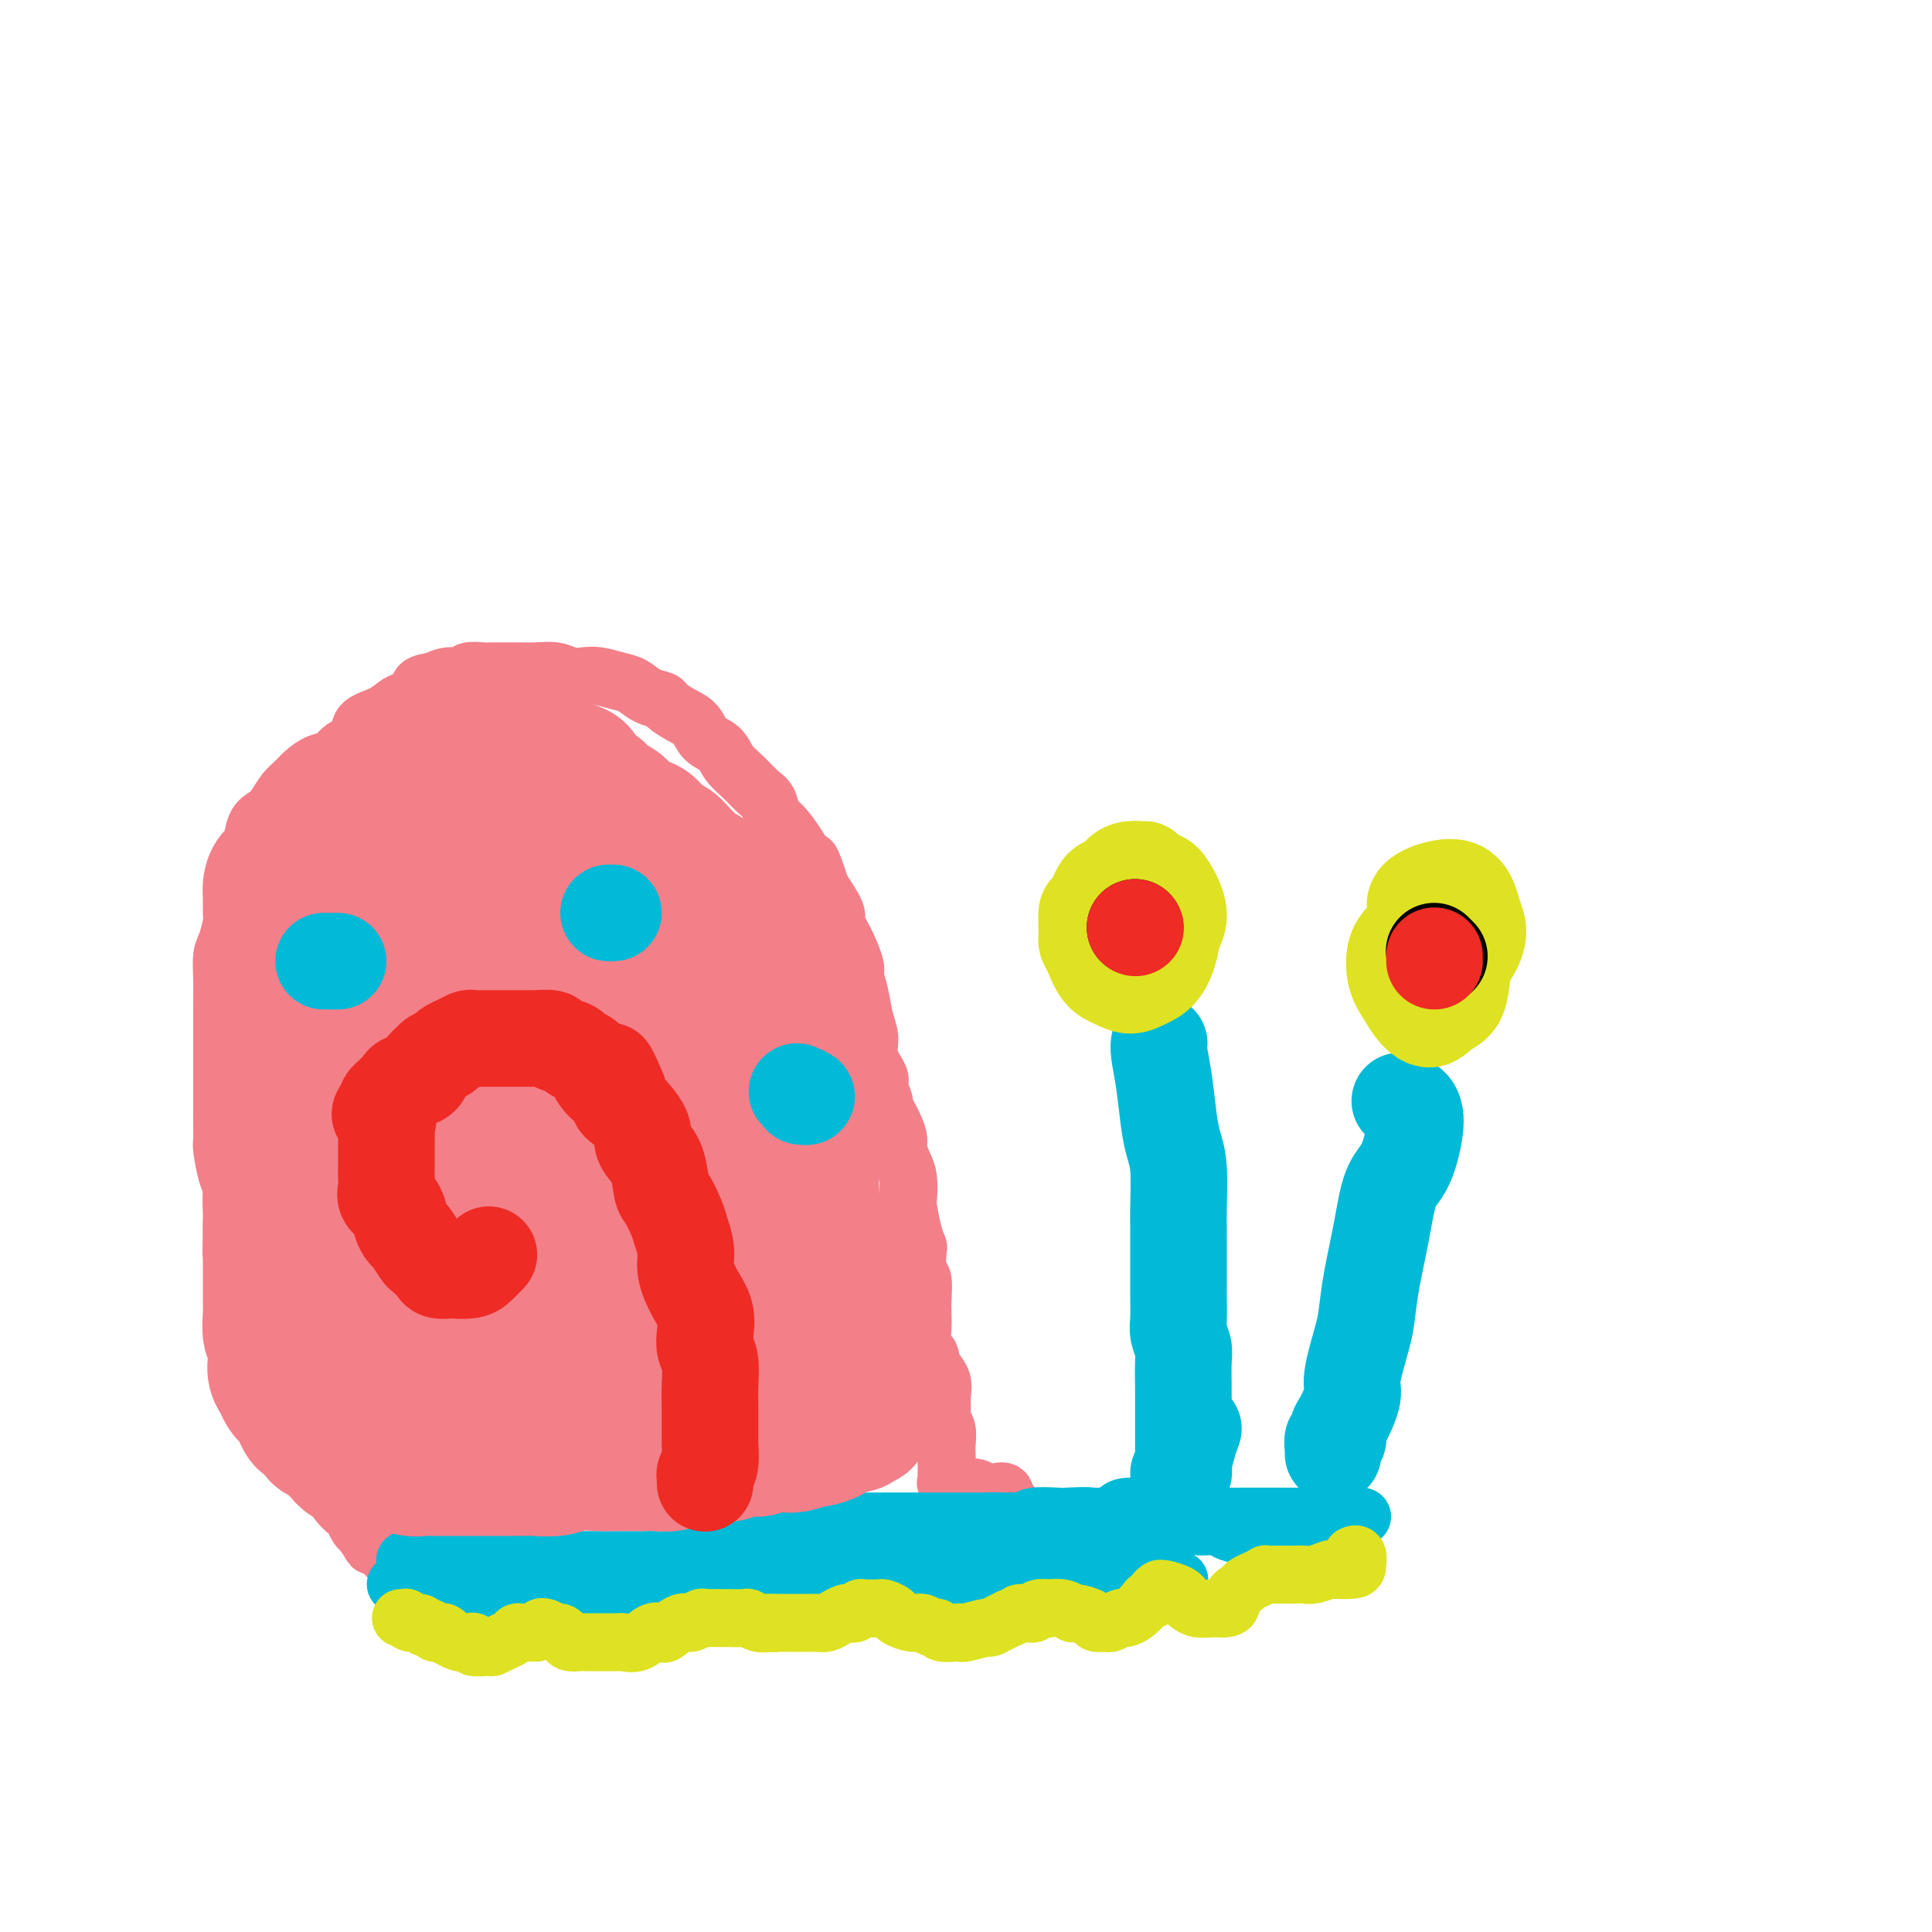 <svg viewBox='0 0 400 400' version='1.1' xmlns='http://www.w3.org/2000/svg' xmlns:xlink='http://www.w3.org/1999/xlink'><g fill='none' stroke='#F37F89' stroke-width='12' stroke-linecap='round' stroke-linejoin='round'><path d='M208,317c0.002,-0.444 0.004,-0.889 0,-1c-0.004,-0.111 -0.015,0.111 0,0c0.015,-0.111 0.057,-0.556 0,-1c-0.057,-0.444 -0.212,-0.888 0,-1c0.212,-0.112 0.790,0.109 1,0c0.210,-0.109 0.052,-0.549 0,-1c-0.052,-0.451 0.002,-0.913 0,-1c-0.002,-0.087 -0.059,0.201 0,0c0.059,-0.201 0.234,-0.890 0,-1c-0.234,-0.110 -0.877,0.359 -1,0c-0.123,-0.359 0.276,-1.546 0,-2c-0.276,-0.454 -1.226,-0.174 -2,0c-0.774,0.174 -1.372,0.244 -2,0c-0.628,-0.244 -1.286,-0.801 -2,-1c-0.714,-0.199 -1.484,-0.039 -2,0c-0.516,0.039 -0.779,-0.044 -1,0c-0.221,0.044 -0.399,0.215 -1,0c-0.601,-0.215 -1.625,-0.816 -2,-1c-0.375,-0.184 -0.100,0.050 0,0c0.100,-0.050 0.027,-0.382 0,-1c-0.027,-0.618 -0.006,-1.520 0,-2c0.006,-0.480 -0.002,-0.537 0,-1c0.002,-0.463 0.015,-1.330 0,-2c-0.015,-0.670 -0.057,-1.141 0,-2c0.057,-0.859 0.213,-2.106 0,-3c-0.213,-0.894 -0.795,-1.436 -1,-2c-0.205,-0.564 -0.034,-1.151 0,-2c0.034,-0.849 -0.068,-1.959 0,-3c0.068,-1.041 0.305,-2.012 0,-3c-0.305,-0.988 -1.153,-1.994 -2,-3'/><path d='M193,283c-0.630,-4.022 -0.705,-2.076 -1,-2c-0.295,0.076 -0.810,-1.717 -1,-3c-0.190,-1.283 -0.055,-2.057 0,-3c0.055,-0.943 0.029,-2.057 0,-3c-0.029,-0.943 -0.059,-1.715 0,-3c0.059,-1.285 0.209,-3.083 0,-4c-0.209,-0.917 -0.778,-0.953 -1,-2c-0.222,-1.047 -0.098,-3.104 0,-4c0.098,-0.896 0.171,-0.631 0,-1c-0.171,-0.369 -0.584,-1.372 -1,-3c-0.416,-1.628 -0.833,-3.882 -1,-5c-0.167,-1.118 -0.083,-1.100 0,-2c0.083,-0.900 0.164,-2.718 0,-4c-0.164,-1.282 -0.574,-2.029 -1,-3c-0.426,-0.971 -0.870,-2.166 -1,-3c-0.130,-0.834 0.052,-1.305 0,-2c-0.052,-0.695 -0.337,-1.612 -1,-3c-0.663,-1.388 -1.702,-3.245 -2,-4c-0.298,-0.755 0.145,-0.407 0,-1c-0.145,-0.593 -0.879,-2.128 -1,-3c-0.121,-0.872 0.371,-1.082 0,-2c-0.371,-0.918 -1.606,-2.543 -2,-4c-0.394,-1.457 0.054,-2.744 0,-4c-0.054,-1.256 -0.608,-2.481 -1,-4c-0.392,-1.519 -0.621,-3.331 -1,-5c-0.379,-1.669 -0.908,-3.193 -1,-4c-0.092,-0.807 0.254,-0.896 0,-2c-0.254,-1.104 -1.109,-3.224 -2,-5c-0.891,-1.776 -1.817,-3.209 -2,-4c-0.183,-0.791 0.376,-0.940 0,-2c-0.376,-1.060 -1.688,-3.030 -3,-5'/><path d='M170,184c-3.199,-9.889 -2.195,-4.612 -2,-3c0.195,1.612 -0.419,-0.439 -1,-2c-0.581,-1.561 -1.127,-2.630 -2,-4c-0.873,-1.370 -2.071,-3.042 -3,-4c-0.929,-0.958 -1.590,-1.204 -2,-2c-0.410,-0.796 -0.570,-2.143 -1,-3c-0.430,-0.857 -1.130,-1.226 -2,-2c-0.870,-0.774 -1.909,-1.954 -3,-3c-1.091,-1.046 -2.234,-1.956 -3,-3c-0.766,-1.044 -1.155,-2.220 -2,-3c-0.845,-0.780 -2.147,-1.165 -3,-2c-0.853,-0.835 -1.257,-2.121 -2,-3c-0.743,-0.879 -1.826,-1.353 -3,-2c-1.174,-0.647 -2.438,-1.469 -3,-2c-0.562,-0.531 -0.422,-0.773 -1,-1c-0.578,-0.227 -1.873,-0.439 -3,-1c-1.127,-0.561 -2.087,-1.470 -3,-2c-0.913,-0.530 -1.780,-0.682 -3,-1c-1.220,-0.318 -2.795,-0.803 -4,-1c-1.205,-0.197 -2.042,-0.105 -3,0c-0.958,0.105 -2.036,0.224 -3,0c-0.964,-0.224 -1.813,-0.792 -3,-1c-1.187,-0.208 -2.711,-0.055 -4,0c-1.289,0.055 -2.342,0.014 -3,0c-0.658,-0.014 -0.920,0.000 -2,0c-1.080,-0.000 -2.978,-0.015 -4,0c-1.022,0.015 -1.169,0.059 -2,0c-0.831,-0.059 -2.346,-0.222 -3,0c-0.654,0.222 -0.445,0.829 -1,1c-0.555,0.171 -1.873,-0.094 -3,0c-1.127,0.094 -2.064,0.547 -3,1'/><path d='M90,141c-4.389,0.650 -2.861,1.275 -3,2c-0.139,0.725 -1.943,1.549 -3,2c-1.057,0.451 -1.365,0.529 -2,1c-0.635,0.471 -1.597,1.334 -3,2c-1.403,0.666 -3.246,1.133 -4,2c-0.754,0.867 -0.418,2.133 -1,3c-0.582,0.867 -2.081,1.335 -3,2c-0.919,0.665 -1.257,1.528 -2,2c-0.743,0.472 -1.890,0.553 -3,1c-1.110,0.447 -2.184,1.261 -3,2c-0.816,0.739 -1.374,1.403 -2,2c-0.626,0.597 -1.320,1.127 -2,2c-0.680,0.873 -1.347,2.088 -2,3c-0.653,0.912 -1.292,1.520 -2,2c-0.708,0.480 -1.486,0.831 -2,2c-0.514,1.169 -0.765,3.155 -1,4c-0.235,0.845 -0.456,0.548 -1,1c-0.544,0.452 -1.413,1.652 -2,3c-0.587,1.348 -0.892,2.843 -1,4c-0.108,1.157 -0.019,1.974 0,3c0.019,1.026 -0.033,2.260 0,3c0.033,0.740 0.153,0.985 0,2c-0.153,1.015 -0.577,2.799 -1,4c-0.423,1.201 -0.845,1.817 -1,3c-0.155,1.183 -0.041,2.931 0,5c0.041,2.069 0.011,4.457 0,6c-0.011,1.543 -0.003,2.239 0,3c0.003,0.761 0.001,1.585 0,3c-0.001,1.415 -0.000,3.419 0,5c0.000,1.581 0.000,2.737 0,4c-0.000,1.263 -0.000,2.631 0,4'/><path d='M46,228c-0.003,5.605 -0.011,4.617 0,5c0.011,0.383 0.040,2.138 0,3c-0.040,0.862 -0.150,0.832 0,2c0.150,1.168 0.561,3.535 1,5c0.439,1.465 0.905,2.029 1,3c0.095,0.971 -0.182,2.350 0,4c0.182,1.650 0.822,3.571 1,5c0.178,1.429 -0.107,2.366 0,3c0.107,0.634 0.605,0.965 1,2c0.395,1.035 0.687,2.775 1,4c0.313,1.225 0.648,1.934 1,3c0.352,1.066 0.720,2.490 1,4c0.280,1.510 0.472,3.106 1,4c0.528,0.894 1.394,1.086 2,2c0.606,0.914 0.954,2.550 1,4c0.046,1.450 -0.209,2.715 0,4c0.209,1.285 0.882,2.588 1,3c0.118,0.412 -0.320,-0.069 0,1c0.320,1.069 1.399,3.689 2,5c0.601,1.311 0.724,1.314 1,2c0.276,0.686 0.704,2.054 1,3c0.296,0.946 0.460,1.470 1,2c0.540,0.530 1.457,1.066 2,2c0.543,0.934 0.713,2.268 1,3c0.287,0.732 0.693,0.864 1,1c0.307,0.136 0.516,0.278 1,1c0.484,0.722 1.243,2.025 2,3c0.757,0.975 1.512,1.622 2,2c0.488,0.378 0.708,0.486 1,1c0.292,0.514 0.655,1.432 1,2c0.345,0.568 0.673,0.784 1,1'/><path d='M75,317c2.348,3.409 1.718,2.930 2,3c0.282,0.070 1.476,0.687 2,1c0.524,0.313 0.378,0.321 1,1c0.622,0.679 2.014,2.029 2,2c-0.014,-0.029 -1.432,-1.437 -2,-2c-0.568,-0.563 -0.284,-0.282 0,0'/></g>
<g fill='none' stroke='#00BAD8' stroke-width='12' stroke-linecap='round' stroke-linejoin='round'><path d='M84,323c-0.099,0.000 -0.197,0.000 0,0c0.197,-0.000 0.690,-0.000 1,0c0.310,0.000 0.438,0.000 1,0c0.562,-0.000 1.558,-0.000 2,0c0.442,0.000 0.330,0.000 1,0c0.670,-0.000 2.121,-0.000 3,0c0.879,0.000 1.184,0.000 2,0c0.816,-0.000 2.143,-0.000 3,0c0.857,0.000 1.245,0.000 2,0c0.755,-0.000 1.878,-0.000 3,0c1.122,0.000 2.243,0.000 3,0c0.757,-0.000 1.151,-0.000 2,0c0.849,0.000 2.152,0.000 3,0c0.848,-0.000 1.242,-0.000 2,0c0.758,0.000 1.882,0.000 3,0c1.118,-0.000 2.231,-0.000 3,0c0.769,0.000 1.193,0.000 2,0c0.807,-0.000 1.998,-0.000 3,0c1.002,0.000 1.815,0.001 3,0c1.185,-0.001 2.743,-0.004 4,0c1.257,0.004 2.214,0.015 3,0c0.786,-0.015 1.401,-0.056 3,0c1.599,0.056 4.180,0.207 6,0c1.820,-0.207 2.877,-0.774 4,-1c1.123,-0.226 2.311,-0.112 3,0c0.689,0.112 0.878,0.223 2,0c1.122,-0.223 3.178,-0.778 4,-1c0.822,-0.222 0.411,-0.111 0,0'/><path d='M155,321c11.646,-0.246 5.260,0.141 3,0c-2.260,-0.141 -0.393,-0.808 1,-1c1.393,-0.192 2.313,0.092 3,0c0.687,-0.092 1.142,-0.561 2,-1c0.858,-0.439 2.120,-0.850 3,-1c0.880,-0.150 1.379,-0.040 2,0c0.621,0.040 1.364,0.011 2,0c0.636,-0.011 1.166,-0.003 2,0c0.834,0.003 1.971,0.001 3,0c1.029,-0.001 1.950,-0.000 3,0c1.050,0.000 2.231,0.001 3,0c0.769,-0.001 1.128,-0.003 2,0c0.872,0.003 2.257,0.011 4,0c1.743,-0.011 3.843,-0.042 5,0c1.157,0.042 1.372,0.156 2,0c0.628,-0.156 1.668,-0.581 3,-1c1.332,-0.419 2.954,-0.830 4,-1c1.046,-0.170 1.515,-0.098 2,0c0.485,0.098 0.986,0.224 2,0c1.014,-0.224 2.543,-0.796 4,-1c1.457,-0.204 2.844,-0.040 4,0c1.156,0.040 2.082,-0.045 3,0c0.918,0.045 1.830,0.218 3,0c1.170,-0.218 2.600,-0.829 4,-1c1.400,-0.171 2.770,0.098 4,0c1.230,-0.098 2.321,-0.562 3,-1c0.679,-0.438 0.945,-0.849 2,-1c1.055,-0.151 2.899,-0.041 4,0c1.101,0.041 1.457,0.012 2,0c0.543,-0.012 1.271,-0.006 2,0'/><path d='M241,312c13.788,-1.360 5.259,-0.259 3,0c-2.259,0.259 1.751,-0.323 4,0c2.249,0.323 2.738,1.551 3,2c0.262,0.449 0.296,0.120 1,0c0.704,-0.120 2.076,-0.032 3,0c0.924,0.032 1.399,0.009 2,0c0.601,-0.009 1.329,-0.002 2,0c0.671,0.002 1.283,0.001 2,0c0.717,-0.001 1.537,-0.000 2,0c0.463,0.000 0.570,0.000 1,0c0.430,-0.000 1.182,-0.000 2,0c0.818,0.000 1.700,0.000 3,0c1.300,-0.000 3.016,-0.000 4,0c0.984,0.000 1.235,0.000 2,0c0.765,-0.000 2.045,-0.000 3,0c0.955,0.000 1.586,0.000 2,0c0.414,-0.000 0.610,-0.001 1,0c0.390,0.001 0.974,0.003 1,0c0.026,-0.003 -0.506,-0.011 -1,0c-0.494,0.011 -0.949,0.039 -1,0c-0.051,-0.039 0.301,-0.146 0,0c-0.301,0.146 -1.256,0.546 -2,1c-0.744,0.454 -1.277,0.963 -2,1c-0.723,0.037 -1.636,-0.396 -3,0c-1.364,0.396 -3.178,1.623 -4,2c-0.822,0.377 -0.653,-0.095 -1,0c-0.347,0.095 -1.209,0.756 -2,1c-0.791,0.244 -1.512,0.070 -2,0c-0.488,-0.070 -0.744,-0.035 -1,0'/><path d='M263,319c-2.927,0.760 -1.243,0.161 -1,0c0.243,-0.161 -0.955,0.115 -2,0c-1.045,-0.115 -1.938,-0.623 -3,-1c-1.062,-0.377 -2.295,-0.623 -3,-1c-0.705,-0.377 -0.884,-0.886 -2,-1c-1.116,-0.114 -3.170,0.166 -4,0c-0.830,-0.166 -0.435,-0.776 -1,-1c-0.565,-0.224 -2.091,-0.060 -3,0c-0.909,0.060 -1.202,0.016 -2,0c-0.798,-0.016 -2.103,-0.005 -3,0c-0.897,0.005 -1.387,0.002 -2,0c-0.613,-0.002 -1.350,-0.004 -2,0c-0.650,0.004 -1.211,0.015 -2,0c-0.789,-0.015 -1.804,-0.056 -3,0c-1.196,0.056 -2.573,0.210 -3,0c-0.427,-0.210 0.095,-0.785 -1,-1c-1.095,-0.215 -3.807,-0.072 -5,0c-1.193,0.072 -0.867,0.072 -2,0c-1.133,-0.072 -3.725,-0.215 -5,0c-1.275,0.215 -1.234,0.790 -2,1c-0.766,0.210 -2.340,0.056 -4,0c-1.660,-0.056 -3.408,-0.015 -4,0c-0.592,0.015 -0.029,0.004 -1,0c-0.971,-0.004 -3.474,-0.001 -5,0c-1.526,0.001 -2.073,0.000 -3,0c-0.927,-0.000 -2.234,-0.000 -3,0c-0.766,0.000 -0.993,0.000 -2,0c-1.007,-0.000 -2.796,-0.000 -4,0c-1.204,0.000 -1.824,0.000 -3,0c-1.176,-0.000 -2.907,-0.000 -4,0c-1.093,0.000 -1.546,0.000 -2,0'/><path d='M177,315c-11.124,-0.005 -5.435,-0.016 -4,0c1.435,0.016 -1.383,0.060 -3,0c-1.617,-0.060 -2.031,-0.224 -3,0c-0.969,0.224 -2.491,0.834 -4,1c-1.509,0.166 -3.003,-0.114 -4,0c-0.997,0.114 -1.496,0.622 -2,1c-0.504,0.378 -1.011,0.626 -2,1c-0.989,0.374 -2.458,0.875 -3,1c-0.542,0.125 -0.157,-0.125 -1,0c-0.843,0.125 -2.915,0.625 -4,1c-1.085,0.375 -1.185,0.625 -2,1c-0.815,0.375 -2.346,0.875 -3,1c-0.654,0.125 -0.430,-0.124 -1,0c-0.570,0.124 -1.933,0.621 -3,1c-1.067,0.379 -1.837,0.642 -3,1c-1.163,0.358 -2.719,0.813 -4,1c-1.281,0.187 -2.286,0.105 -3,0c-0.714,-0.105 -1.137,-0.234 -2,0c-0.863,0.234 -2.167,0.832 -3,1c-0.833,0.168 -1.196,-0.095 -2,0c-0.804,0.095 -2.049,0.547 -3,1c-0.951,0.453 -1.610,0.905 -2,1c-0.390,0.095 -0.513,-0.168 -1,0c-0.487,0.168 -1.337,0.767 -2,1c-0.663,0.233 -1.138,0.101 -2,0c-0.862,-0.101 -2.110,-0.171 -3,0c-0.890,0.171 -1.421,0.582 -2,1c-0.579,0.418 -1.207,0.844 -2,1c-0.793,0.156 -1.752,0.042 -2,0c-0.248,-0.042 0.215,-0.012 0,0c-0.215,0.012 -1.107,0.006 -2,0'/><path d='M100,331c-9.544,2.324 -3.904,0.633 -2,0c1.904,-0.633 0.074,-0.208 -1,0c-1.074,0.208 -1.391,0.200 -2,0c-0.609,-0.200 -1.510,-0.593 -2,-1c-0.490,-0.407 -0.568,-0.827 -1,-1c-0.432,-0.173 -1.216,-0.099 -2,0c-0.784,0.099 -1.567,0.223 -2,0c-0.433,-0.223 -0.517,-0.792 -1,-1c-0.483,-0.208 -1.366,-0.056 -2,0c-0.634,0.056 -1.017,0.014 -1,0c0.017,-0.014 0.436,0.000 0,0c-0.436,-0.000 -1.728,-0.014 -2,0c-0.272,0.014 0.476,0.057 1,0c0.524,-0.057 0.823,-0.212 1,0c0.177,0.212 0.231,0.792 1,1c0.769,0.208 2.254,0.046 3,0c0.746,-0.046 0.751,0.026 2,0c1.249,-0.026 3.740,-0.151 5,0c1.260,0.151 1.290,0.577 3,1c1.710,0.423 5.100,0.842 7,1c1.900,0.158 2.310,0.056 3,0c0.690,-0.056 1.659,-0.067 3,0c1.341,0.067 3.053,0.210 5,0c1.947,-0.210 4.128,-0.774 6,-1c1.872,-0.226 3.436,-0.113 5,0'/><path d='M127,330c6.634,0.293 1.720,0.026 1,0c-0.720,-0.026 2.756,0.189 5,0c2.244,-0.189 3.257,-0.783 4,-1c0.743,-0.217 1.217,-0.058 2,0c0.783,0.058 1.876,0.016 3,0c1.124,-0.016 2.278,-0.004 3,0c0.722,0.004 1.011,0.001 2,0c0.989,-0.001 2.678,-0.000 4,0c1.322,0.000 2.278,0.000 3,0c0.722,-0.000 1.209,-0.000 2,0c0.791,0.000 1.886,-0.000 3,0c1.114,0.000 2.245,0.000 3,0c0.755,-0.000 1.132,-0.000 2,0c0.868,0.000 2.226,0.001 3,0c0.774,-0.001 0.963,-0.004 2,0c1.037,0.004 2.922,0.015 4,0c1.078,-0.015 1.347,-0.057 2,0c0.653,0.057 1.689,0.212 3,0c1.311,-0.212 2.899,-0.792 4,-1c1.101,-0.208 1.717,-0.046 3,0c1.283,0.046 3.232,-0.026 4,0c0.768,0.026 0.353,0.151 2,0c1.647,-0.151 5.354,-0.576 7,-1c1.646,-0.424 1.231,-0.846 2,-1c0.769,-0.154 2.721,-0.041 4,0c1.279,0.041 1.885,0.011 3,0c1.115,-0.011 2.738,-0.003 4,0c1.262,0.003 2.163,0.001 3,0c0.837,-0.001 1.610,-0.000 3,0c1.390,0.000 3.397,0.000 5,0c1.603,-0.000 2.801,-0.000 4,0'/><path d='M226,326c15.424,-0.619 4.485,-0.166 1,0c-3.485,0.166 0.483,0.043 3,0c2.517,-0.043 3.582,-0.008 4,0c0.418,0.008 0.189,-0.012 1,0c0.811,0.012 2.661,0.055 4,0c1.339,-0.055 2.168,-0.207 3,0c0.832,0.207 1.666,0.773 2,1c0.334,0.227 0.167,0.113 0,0'/></g>
<g fill='none' stroke='#DEE222' stroke-width='12' stroke-linecap='round' stroke-linejoin='round'><path d='M83,335c0.438,0.033 0.877,0.065 1,0c0.123,-0.065 -0.069,-0.229 0,0c0.069,0.229 0.400,0.850 1,1c0.600,0.150 1.470,-0.170 2,0c0.530,0.170 0.719,0.829 1,1c0.281,0.171 0.654,-0.146 1,0c0.346,0.146 0.666,0.756 1,1c0.334,0.244 0.684,0.122 1,0c0.316,-0.122 0.599,-0.243 1,0c0.401,0.243 0.921,0.849 1,1c0.079,0.151 -0.283,-0.152 0,0c0.283,0.152 1.211,0.758 2,1c0.789,0.242 1.439,0.118 2,0c0.561,-0.118 1.032,-0.231 1,0c-0.032,0.231 -0.566,0.805 0,1c0.566,0.195 2.232,0.010 3,0c0.768,-0.010 0.639,0.155 1,0c0.361,-0.155 1.214,-0.630 2,-1c0.786,-0.370 1.506,-0.635 2,-1c0.494,-0.365 0.761,-0.830 1,-1c0.239,-0.170 0.449,-0.046 1,0c0.551,0.046 1.443,0.013 2,0c0.557,-0.013 0.778,-0.007 1,0'/><path d='M111,338c1.742,-0.673 1.097,-0.857 1,-1c-0.097,-0.143 0.354,-0.245 1,0c0.646,0.245 1.487,0.836 2,1c0.513,0.164 0.700,-0.100 1,0c0.300,0.100 0.714,0.563 1,1c0.286,0.437 0.443,0.849 1,1c0.557,0.151 1.514,0.040 2,0c0.486,-0.040 0.502,-0.011 1,0c0.498,0.011 1.480,0.002 2,0c0.520,-0.002 0.579,0.001 1,0c0.421,-0.001 1.204,-0.008 2,0c0.796,0.008 1.604,0.030 2,0c0.396,-0.030 0.380,-0.111 1,0c0.620,0.111 1.875,0.414 3,0c1.125,-0.414 2.121,-1.546 3,-2c0.879,-0.454 1.640,-0.231 2,0c0.360,0.231 0.320,0.468 1,0c0.680,-0.468 2.079,-1.642 3,-2c0.921,-0.358 1.362,0.100 2,0c0.638,-0.100 1.472,-0.759 2,-1c0.528,-0.241 0.752,-0.065 1,0c0.248,0.065 0.522,0.018 1,0c0.478,-0.018 1.160,-0.006 2,0c0.840,0.006 1.839,0.005 2,0c0.161,-0.005 -0.515,-0.015 0,0c0.515,0.015 2.220,0.056 3,0c0.780,-0.056 0.633,-0.207 1,0c0.367,0.207 1.248,0.774 2,1c0.752,0.226 1.376,0.113 2,0'/><path d='M159,336c2.301,0.155 1.053,0.042 1,0c-0.053,-0.042 1.088,-0.011 2,0c0.912,0.011 1.595,0.004 2,0c0.405,-0.004 0.531,-0.004 1,0c0.469,0.004 1.281,0.011 2,0c0.719,-0.011 1.344,-0.042 2,0c0.656,0.042 1.341,0.156 2,0c0.659,-0.156 1.290,-0.581 2,-1c0.710,-0.419 1.499,-0.830 2,-1c0.501,-0.170 0.715,-0.098 1,0c0.285,0.098 0.640,0.223 1,0c0.360,-0.223 0.725,-0.793 1,-1c0.275,-0.207 0.459,-0.053 1,0c0.541,0.053 1.438,0.003 2,0c0.562,-0.003 0.787,0.042 1,0c0.213,-0.042 0.413,-0.170 1,0c0.587,0.170 1.561,0.638 2,1c0.439,0.362 0.342,0.618 1,1c0.658,0.382 2.072,0.891 3,1c0.928,0.109 1.369,-0.181 2,0c0.631,0.181 1.451,0.833 2,1c0.549,0.167 0.826,-0.150 1,0c0.174,0.150 0.243,0.768 1,1c0.757,0.232 2.201,0.077 3,0c0.799,-0.077 0.952,-0.076 1,0c0.048,0.076 -0.009,0.228 1,0c1.009,-0.228 3.085,-0.834 4,-1c0.915,-0.166 0.669,0.109 1,0c0.331,-0.109 1.237,-0.603 2,-1c0.763,-0.397 1.381,-0.699 2,-1'/><path d='M209,335c2.048,-0.686 1.667,-0.902 2,-1c0.333,-0.098 1.379,-0.079 2,0c0.621,0.079 0.817,0.216 1,0c0.183,-0.216 0.354,-0.786 1,-1c0.646,-0.214 1.768,-0.072 2,0c0.232,0.072 -0.424,0.075 0,0c0.424,-0.075 1.930,-0.226 3,0c1.070,0.226 1.705,0.831 2,1c0.295,0.169 0.249,-0.097 1,0c0.751,0.097 2.299,0.558 3,1c0.701,0.442 0.554,0.865 1,1c0.446,0.135 1.484,-0.018 2,0c0.516,0.018 0.509,0.209 1,0c0.491,-0.209 1.479,-0.816 2,-1c0.521,-0.184 0.574,0.057 1,0c0.426,-0.057 1.223,-0.410 2,-1c0.777,-0.590 1.532,-1.416 2,-2c0.468,-0.584 0.647,-0.927 1,-1c0.353,-0.073 0.880,0.123 1,0c0.120,-0.123 -0.168,-0.566 0,-1c0.168,-0.434 0.790,-0.859 1,-1c0.210,-0.141 0.006,0.004 0,0c-0.006,-0.004 0.186,-0.155 1,0c0.814,0.155 2.252,0.616 3,1c0.748,0.384 0.807,0.691 1,1c0.193,0.309 0.521,0.619 1,1c0.479,0.381 1.108,0.834 2,1c0.892,0.166 2.048,0.045 3,0c0.952,-0.045 1.701,-0.013 2,0c0.299,0.013 0.150,0.006 0,0'/><path d='M253,333c2.507,0.119 1.776,-1.082 2,-2c0.224,-0.918 1.403,-1.552 2,-2c0.597,-0.448 0.611,-0.708 1,-1c0.389,-0.292 1.154,-0.614 2,-1c0.846,-0.386 1.774,-0.835 2,-1c0.226,-0.165 -0.248,-0.044 0,0c0.248,0.044 1.220,0.013 2,0c0.780,-0.013 1.369,-0.007 2,0c0.631,0.007 1.304,0.016 2,0c0.696,-0.016 1.416,-0.056 2,0c0.584,0.056 1.032,0.209 2,0c0.968,-0.209 2.457,-0.782 3,-1c0.543,-0.218 0.142,-0.083 1,0c0.858,0.083 2.976,0.113 4,0c1.024,-0.113 0.955,-0.371 1,-1c0.045,-0.629 0.204,-1.631 0,-2c-0.204,-0.369 -0.773,-0.105 -1,0c-0.227,0.105 -0.114,0.053 0,0'/></g>
<g fill='none' stroke='#F37F89' stroke-width='28' stroke-linecap='round' stroke-linejoin='round'><path d='M80,174c-0.216,-0.015 -0.432,-0.031 -1,0c-0.568,0.031 -1.488,0.108 -2,0c-0.512,-0.108 -0.616,-0.400 -1,0c-0.384,0.400 -1.047,1.493 -2,2c-0.953,0.507 -2.195,0.428 -3,1c-0.805,0.572 -1.173,1.794 -2,3c-0.827,1.206 -2.115,2.394 -3,3c-0.885,0.606 -1.368,0.628 -2,1c-0.632,0.372 -1.412,1.095 -2,2c-0.588,0.905 -0.984,1.993 -1,3c-0.016,1.007 0.350,1.932 0,3c-0.350,1.068 -1.414,2.279 -2,3c-0.586,0.721 -0.692,0.951 -1,2c-0.308,1.049 -0.818,2.915 -1,4c-0.182,1.085 -0.035,1.387 0,2c0.035,0.613 -0.043,1.536 0,3c0.043,1.464 0.208,3.468 0,5c-0.208,1.532 -0.788,2.592 -1,4c-0.212,1.408 -0.057,3.166 0,4c0.057,0.834 0.015,0.745 0,2c-0.015,1.255 -0.004,3.852 0,5c0.004,1.148 0.001,0.845 0,2c-0.001,1.155 -0.000,3.768 0,5c0.000,1.232 0.000,1.084 0,2c-0.000,0.916 -0.000,2.896 0,4c0.000,1.104 0.000,1.332 0,2c-0.000,0.668 -0.000,1.777 0,3c0.000,1.223 0.000,2.560 0,4c-0.000,1.440 -0.000,2.983 0,4c0.000,1.017 0.000,1.509 0,2'/><path d='M56,254c-0.155,8.797 -0.041,4.289 0,3c0.041,-1.289 0.011,0.639 0,2c-0.011,1.361 -0.003,2.154 0,3c0.003,0.846 -0.000,1.744 0,3c0.000,1.256 0.004,2.871 0,4c-0.004,1.129 -0.015,1.772 0,2c0.015,0.228 0.057,0.040 0,1c-0.057,0.960 -0.211,3.068 0,4c0.211,0.932 0.788,0.686 1,1c0.212,0.314 0.060,1.186 0,2c-0.060,0.814 -0.027,1.570 0,2c0.027,0.430 0.049,0.535 0,1c-0.049,0.465 -0.168,1.289 0,2c0.168,0.711 0.623,1.309 1,2c0.377,0.691 0.674,1.475 1,2c0.326,0.525 0.679,0.790 1,1c0.321,0.210 0.610,0.366 1,1c0.390,0.634 0.883,1.746 1,2c0.117,0.254 -0.141,-0.348 0,0c0.141,0.348 0.682,1.648 1,2c0.318,0.352 0.414,-0.242 1,0c0.586,0.242 1.663,1.322 2,2c0.337,0.678 -0.065,0.955 0,1c0.065,0.045 0.596,-0.142 1,0c0.404,0.142 0.682,0.611 1,1c0.318,0.389 0.676,0.696 1,1c0.324,0.304 0.614,0.603 1,1c0.386,0.397 0.866,0.890 1,1c0.134,0.110 -0.079,-0.163 0,0c0.079,0.163 0.451,0.761 1,1c0.549,0.239 1.274,0.120 2,0'/><path d='M74,302c2.764,2.697 1.675,1.441 2,1c0.325,-0.441 2.065,-0.066 3,0c0.935,0.066 1.066,-0.179 2,0c0.934,0.179 2.672,0.780 4,1c1.328,0.220 2.247,0.059 3,0c0.753,-0.059 1.340,-0.016 2,0c0.660,0.016 1.392,0.004 2,0c0.608,-0.004 1.091,-0.001 2,0c0.909,0.001 2.243,0.000 3,0c0.757,-0.000 0.935,-0.000 2,0c1.065,0.000 3.015,0.001 4,0c0.985,-0.001 1.003,-0.004 2,0c0.997,0.004 2.973,0.015 4,0c1.027,-0.015 1.105,-0.057 2,0c0.895,0.057 2.606,0.211 4,0c1.394,-0.211 2.470,-0.789 4,-1c1.530,-0.211 3.515,-0.056 5,0c1.485,0.056 2.470,0.011 4,0c1.530,-0.011 3.603,0.011 5,0c1.397,-0.011 2.116,-0.054 3,0c0.884,0.054 1.931,0.207 3,0c1.069,-0.207 2.158,-0.772 3,-1c0.842,-0.228 1.436,-0.118 2,0c0.564,0.118 1.100,0.243 2,0c0.900,-0.243 2.166,-0.853 3,-1c0.834,-0.147 1.237,0.171 2,0c0.763,-0.171 1.885,-0.829 3,-1c1.115,-0.171 2.223,0.146 3,0c0.777,-0.146 1.222,-0.756 2,-1c0.778,-0.244 1.889,-0.122 3,0'/><path d='M162,299c7.691,-0.791 3.417,-0.267 2,0c-1.417,0.267 0.023,0.279 1,0c0.977,-0.279 1.493,-0.849 2,-1c0.507,-0.151 1.007,0.118 2,0c0.993,-0.118 2.480,-0.624 3,-1c0.520,-0.376 0.072,-0.623 1,-1c0.928,-0.377 3.233,-0.884 4,-1c0.767,-0.116 -0.005,0.159 0,0c0.005,-0.159 0.787,-0.753 1,-1c0.213,-0.247 -0.142,-0.148 0,0c0.142,0.148 0.781,0.345 1,0c0.219,-0.345 0.017,-1.234 0,-2c-0.017,-0.766 0.151,-1.411 0,-2c-0.151,-0.589 -0.623,-1.123 -1,-2c-0.377,-0.877 -0.660,-2.097 -1,-3c-0.340,-0.903 -0.736,-1.490 -1,-2c-0.264,-0.510 -0.397,-0.944 -1,-2c-0.603,-1.056 -1.677,-2.732 -2,-4c-0.323,-1.268 0.103,-2.126 0,-3c-0.103,-0.874 -0.736,-1.763 -1,-3c-0.264,-1.237 -0.161,-2.821 0,-4c0.161,-1.179 0.379,-1.952 0,-3c-0.379,-1.048 -1.354,-2.371 -2,-4c-0.646,-1.629 -0.962,-3.565 -1,-5c-0.038,-1.435 0.201,-2.369 0,-3c-0.201,-0.631 -0.841,-0.959 -1,-2c-0.159,-1.041 0.164,-2.794 0,-4c-0.164,-1.206 -0.813,-1.863 -1,-3c-0.187,-1.137 0.090,-2.753 0,-4c-0.090,-1.247 -0.545,-2.123 -1,-3'/><path d='M166,236c-2.179,-9.114 -1.126,-3.900 -1,-3c0.126,0.900 -0.673,-2.515 -1,-4c-0.327,-1.485 -0.181,-1.040 0,-1c0.181,0.040 0.398,-0.326 0,-1c-0.398,-0.674 -1.412,-1.656 -2,-3c-0.588,-1.344 -0.749,-3.048 -1,-4c-0.251,-0.952 -0.592,-1.151 -1,-2c-0.408,-0.849 -0.883,-2.349 -1,-3c-0.117,-0.651 0.123,-0.454 0,-1c-0.123,-0.546 -0.611,-1.836 -1,-3c-0.389,-1.164 -0.681,-2.203 -1,-3c-0.319,-0.797 -0.667,-1.352 -1,-2c-0.333,-0.648 -0.652,-1.388 -1,-2c-0.348,-0.612 -0.726,-1.094 -1,-2c-0.274,-0.906 -0.445,-2.235 -1,-3c-0.555,-0.765 -1.496,-0.967 -2,-2c-0.504,-1.033 -0.573,-2.896 -1,-4c-0.427,-1.104 -1.214,-1.447 -2,-2c-0.786,-0.553 -1.572,-1.316 -2,-2c-0.428,-0.684 -0.499,-1.288 -1,-2c-0.501,-0.712 -1.432,-1.532 -2,-2c-0.568,-0.468 -0.772,-0.586 -1,-1c-0.228,-0.414 -0.479,-1.125 -1,-2c-0.521,-0.875 -1.312,-1.915 -2,-2c-0.688,-0.085 -1.271,0.783 -2,0c-0.729,-0.783 -1.602,-3.217 -2,-4c-0.398,-0.783 -0.319,0.086 -1,0c-0.681,-0.086 -2.121,-1.126 -3,-2c-0.879,-0.874 -1.198,-1.581 -2,-2c-0.802,-0.419 -2.086,-0.548 -3,-1c-0.914,-0.452 -1.457,-1.226 -2,-2'/><path d='M124,169c-4.107,-3.908 -1.375,-1.677 -1,-1c0.375,0.677 -1.608,-0.200 -3,-1c-1.392,-0.800 -2.193,-1.524 -3,-2c-0.807,-0.476 -1.621,-0.705 -2,-1c-0.379,-0.295 -0.323,-0.657 -1,-1c-0.677,-0.343 -2.087,-0.666 -3,-1c-0.913,-0.334 -1.329,-0.678 -2,-1c-0.671,-0.322 -1.596,-0.622 -2,-1c-0.404,-0.378 -0.286,-0.833 -1,-1c-0.714,-0.167 -2.260,-0.045 -3,0c-0.740,0.045 -0.673,0.012 -1,0c-0.327,-0.012 -1.047,-0.003 -2,0c-0.953,0.003 -2.139,0.001 -3,0c-0.861,-0.001 -1.398,0.000 -2,0c-0.602,-0.000 -1.268,-0.001 -2,0c-0.732,0.001 -1.530,0.004 -2,0c-0.470,-0.004 -0.612,-0.015 -1,0c-0.388,0.015 -1.022,0.056 -2,0c-0.978,-0.056 -2.299,-0.207 -3,0c-0.701,0.207 -0.781,0.773 -1,1c-0.219,0.227 -0.578,0.114 -1,0c-0.422,-0.114 -0.907,-0.230 -1,0c-0.093,0.230 0.207,0.805 0,1c-0.207,0.195 -0.919,0.011 -1,0c-0.081,-0.011 0.470,0.152 1,0c0.530,-0.152 1.039,-0.618 2,-1c0.961,-0.382 2.374,-0.680 4,-1c1.626,-0.320 3.465,-0.663 5,-1c1.535,-0.337 2.768,-0.669 4,-1'/><path d='M97,157c3.774,-0.467 5.710,-0.136 7,0c1.290,0.136 1.932,0.077 3,0c1.068,-0.077 2.560,-0.173 4,0c1.440,0.173 2.829,0.614 4,1c1.171,0.386 2.124,0.719 3,1c0.876,0.281 1.675,0.512 2,1c0.325,0.488 0.175,1.232 1,2c0.825,0.768 2.623,1.559 3,2c0.377,0.441 -0.668,0.532 0,1c0.668,0.468 3.050,1.313 4,2c0.950,0.687 0.467,1.215 1,2c0.533,0.785 2.083,1.825 3,2c0.917,0.175 1.200,-0.515 2,0c0.800,0.515 2.115,2.236 3,3c0.885,0.764 1.338,0.570 2,1c0.662,0.430 1.532,1.484 2,2c0.468,0.516 0.534,0.494 1,1c0.466,0.506 1.332,1.540 2,2c0.668,0.460 1.138,0.344 2,1c0.862,0.656 2.118,2.082 3,3c0.882,0.918 1.392,1.329 2,2c0.608,0.671 1.316,1.602 2,2c0.684,0.398 1.344,0.261 2,1c0.656,0.739 1.308,2.352 2,3c0.692,0.648 1.425,0.331 2,1c0.575,0.669 0.991,2.323 1,3c0.009,0.677 -0.390,0.378 0,1c0.390,0.622 1.568,2.167 2,3c0.432,0.833 0.116,0.955 0,2c-0.116,1.045 -0.033,3.013 0,4c0.033,0.987 0.017,0.994 0,1'/><path d='M162,207c0.777,3.146 0.220,3.509 0,4c-0.220,0.491 -0.104,1.108 0,2c0.104,0.892 0.195,2.060 0,3c-0.195,0.940 -0.678,1.652 -1,3c-0.322,1.348 -0.483,3.332 -1,5c-0.517,1.668 -1.389,3.018 -2,4c-0.611,0.982 -0.962,1.594 -2,3c-1.038,1.406 -2.763,3.606 -4,5c-1.237,1.394 -1.985,1.982 -3,3c-1.015,1.018 -2.297,2.465 -4,4c-1.703,1.535 -3.826,3.158 -6,5c-2.174,1.842 -4.398,3.904 -6,5c-1.602,1.096 -2.581,1.225 -4,2c-1.419,0.775 -3.276,2.197 -4,3c-0.724,0.803 -0.313,0.989 -2,2c-1.687,1.011 -5.472,2.849 -7,4c-1.528,1.151 -0.799,1.617 -1,2c-0.201,0.383 -1.333,0.684 -2,1c-0.667,0.316 -0.868,0.647 -1,1c-0.132,0.353 -0.196,0.728 0,1c0.196,0.272 0.653,0.440 1,1c0.347,0.560 0.585,1.513 2,2c1.415,0.487 4.007,0.508 6,1c1.993,0.492 3.387,1.455 6,2c2.613,0.545 6.444,0.672 9,1c2.556,0.328 3.837,0.859 6,1c2.163,0.141 5.209,-0.106 7,0c1.791,0.106 2.328,0.567 3,1c0.672,0.433 1.478,0.838 2,1c0.522,0.162 0.761,0.081 1,0'/><path d='M155,279c6.021,1.528 1.073,1.848 -1,2c-2.073,0.152 -1.272,0.136 -2,1c-0.728,0.864 -2.987,2.610 -5,4c-2.013,1.390 -3.780,2.426 -5,3c-1.220,0.574 -1.892,0.687 -3,1c-1.108,0.313 -2.653,0.828 -3,1c-0.347,0.172 0.503,0.003 1,0c0.497,-0.003 0.641,0.160 2,-1c1.359,-1.160 3.934,-3.645 6,-5c2.066,-1.355 3.622,-1.582 5,-2c1.378,-0.418 2.578,-1.026 4,-2c1.422,-0.974 3.065,-2.313 4,-3c0.935,-0.687 1.160,-0.724 1,-1c-0.160,-0.276 -0.705,-0.793 -2,-1c-1.295,-0.207 -3.340,-0.104 -5,0c-1.660,0.104 -2.935,0.209 -6,1c-3.065,0.791 -7.920,2.267 -11,3c-3.080,0.733 -4.386,0.724 -7,1c-2.614,0.276 -6.536,0.839 -9,1c-2.464,0.161 -3.471,-0.078 -4,0c-0.529,0.078 -0.579,0.475 0,0c0.579,-0.475 1.788,-1.821 3,-3c1.212,-1.179 2.427,-2.190 5,-4c2.573,-1.810 6.504,-4.419 9,-6c2.496,-1.581 3.557,-2.132 5,-3c1.443,-0.868 3.267,-2.051 5,-3c1.733,-0.949 3.376,-1.663 4,-2c0.624,-0.337 0.229,-0.296 0,0c-0.229,0.296 -0.292,0.849 -1,1c-0.708,0.151 -2.059,-0.100 -5,1c-2.941,1.100 -7.470,3.550 -12,6'/><path d='M128,269c-5.788,2.619 -11.260,5.168 -15,7c-3.740,1.832 -5.750,2.947 -8,4c-2.250,1.053 -4.740,2.045 -7,3c-2.260,0.955 -4.290,1.874 -5,2c-0.710,0.126 -0.099,-0.539 0,-1c0.099,-0.461 -0.313,-0.717 1,-2c1.313,-1.283 4.353,-3.594 7,-6c2.647,-2.406 4.902,-4.908 7,-7c2.098,-2.092 4.040,-3.773 8,-6c3.960,-2.227 9.939,-4.998 15,-8c5.061,-3.002 9.206,-6.233 12,-8c2.794,-1.767 4.239,-2.071 6,-3c1.761,-0.929 3.840,-2.485 5,-3c1.160,-0.515 1.402,0.011 1,0c-0.402,-0.011 -1.448,-0.560 -3,0c-1.552,0.560 -3.609,2.229 -8,5c-4.391,2.771 -11.117,6.643 -16,9c-4.883,2.357 -7.922,3.200 -13,6c-5.078,2.800 -12.195,7.556 -18,11c-5.805,3.444 -10.297,5.577 -13,7c-2.703,1.423 -3.617,2.136 -5,3c-1.383,0.864 -3.235,1.877 -4,2c-0.765,0.123 -0.444,-0.645 0,-1c0.444,-0.355 1.010,-0.295 3,-2c1.990,-1.705 5.403,-5.173 10,-9c4.597,-3.827 10.378,-8.013 15,-11c4.622,-2.987 8.084,-4.776 11,-7c2.916,-2.224 5.287,-4.885 10,-8c4.713,-3.115 11.769,-6.685 16,-9c4.231,-2.315 5.637,-3.376 8,-5c2.363,-1.624 5.681,-3.812 9,-6'/><path d='M157,226c5.807,-3.542 3.826,-2.399 3,-2c-0.826,0.399 -0.496,0.052 -1,0c-0.504,-0.052 -1.841,0.189 -4,1c-2.159,0.811 -5.141,2.192 -8,4c-2.859,1.808 -5.595,4.043 -11,7c-5.405,2.957 -13.481,6.634 -21,11c-7.519,4.366 -14.483,9.419 -19,12c-4.517,2.581 -6.588,2.690 -9,4c-2.412,1.310 -5.166,3.821 -7,5c-1.834,1.179 -2.750,1.025 -3,1c-0.250,-0.025 0.165,0.080 1,-1c0.835,-1.080 2.091,-3.345 6,-7c3.909,-3.655 10.471,-8.700 15,-12c4.529,-3.300 7.026,-4.856 12,-8c4.974,-3.144 12.426,-7.875 18,-11c5.574,-3.125 9.269,-4.644 12,-6c2.731,-1.356 4.499,-2.550 7,-4c2.501,-1.450 5.734,-3.155 7,-4c1.266,-0.845 0.565,-0.828 0,-1c-0.565,-0.172 -0.996,-0.532 -4,1c-3.004,1.532 -8.583,4.957 -13,7c-4.417,2.043 -7.671,2.706 -14,6c-6.329,3.294 -15.732,9.220 -22,13c-6.268,3.780 -9.399,5.414 -14,8c-4.601,2.586 -10.670,6.122 -14,8c-3.330,1.878 -3.920,2.097 -5,3c-1.080,0.903 -2.648,2.491 -3,2c-0.352,-0.491 0.514,-3.059 1,-4c0.486,-0.941 0.592,-0.253 3,-2c2.408,-1.747 7.116,-5.928 12,-10c4.884,-4.072 9.942,-8.036 15,-12'/><path d='M97,235c11.629,-8.831 25.203,-16.907 32,-21c6.797,-4.093 6.817,-4.203 8,-5c1.183,-0.797 3.529,-2.281 5,-3c1.471,-0.719 2.066,-0.672 2,-1c-0.066,-0.328 -0.794,-1.032 -2,-1c-1.206,0.032 -2.889,0.801 -5,2c-2.111,1.199 -4.648,2.828 -9,5c-4.352,2.172 -10.517,4.885 -17,8c-6.483,3.115 -13.282,6.630 -18,9c-4.718,2.370 -7.355,3.594 -11,5c-3.645,1.406 -8.299,2.994 -11,4c-2.701,1.006 -3.448,1.430 -4,2c-0.552,0.570 -0.908,1.287 -1,1c-0.092,-0.287 0.082,-1.577 3,-4c2.918,-2.423 8.581,-5.979 13,-9c4.419,-3.021 7.594,-5.506 11,-8c3.406,-2.494 7.043,-4.995 12,-8c4.957,-3.005 11.234,-6.513 16,-9c4.766,-2.487 8.021,-3.951 10,-5c1.979,-1.049 2.684,-1.682 3,-2c0.316,-0.318 0.244,-0.322 -1,0c-1.244,0.322 -3.660,0.971 -6,2c-2.340,1.029 -4.603,2.439 -9,5c-4.397,2.561 -10.929,6.273 -18,10c-7.071,3.727 -14.681,7.469 -20,10c-5.319,2.531 -8.348,3.852 -11,5c-2.652,1.148 -4.927,2.122 -7,3c-2.073,0.878 -3.943,1.659 -5,2c-1.057,0.341 -1.302,0.240 0,-1c1.302,-1.240 4.151,-3.620 7,-6'/><path d='M64,225c3.670,-3.046 9.347,-7.162 14,-11c4.653,-3.838 8.284,-7.400 12,-10c3.716,-2.600 7.517,-4.238 12,-7c4.483,-2.762 9.649,-6.647 13,-9c3.351,-2.353 4.887,-3.174 6,-4c1.113,-0.826 1.804,-1.658 2,-2c0.196,-0.342 -0.101,-0.194 -2,1c-1.899,1.194 -5.399,3.435 -8,5c-2.601,1.565 -4.303,2.455 -9,5c-4.697,2.545 -12.388,6.746 -17,9c-4.612,2.254 -6.144,2.562 -9,4c-2.856,1.438 -7.035,4.007 -9,5c-1.965,0.993 -1.714,0.409 -2,0c-0.286,-0.409 -1.107,-0.645 0,-2c1.107,-1.355 4.141,-3.830 8,-7c3.859,-3.170 8.542,-7.036 12,-10c3.458,-2.964 5.692,-5.025 9,-7c3.308,-1.975 7.689,-3.862 10,-5c2.311,-1.138 2.553,-1.525 3,-2c0.447,-0.475 1.099,-1.036 1,-1c-0.099,0.036 -0.951,0.669 -3,2c-2.049,1.331 -5.297,3.361 -8,5c-2.703,1.639 -4.862,2.887 -7,4c-2.138,1.113 -4.255,2.089 -7,3c-2.745,0.911 -6.117,1.755 -8,2c-1.883,0.245 -2.278,-0.108 -3,0c-0.722,0.108 -1.771,0.679 -2,0c-0.229,-0.679 0.361,-2.606 1,-4c0.639,-1.394 1.325,-2.255 2,-3c0.675,-0.745 1.337,-1.372 2,-2'/><path d='M77,184c0.911,-1.400 1.689,-0.400 2,0c0.311,0.400 0.156,0.200 0,0'/></g>
<g fill='none' stroke='#EE2B24' stroke-width='20' stroke-linecap='round' stroke-linejoin='round'><path d='M146,307c-0.008,0.091 -0.016,0.181 0,0c0.016,-0.181 0.057,-0.634 0,-1c-0.057,-0.366 -0.211,-0.647 0,-1c0.211,-0.353 0.789,-0.779 1,-2c0.211,-1.221 0.056,-3.238 0,-4c-0.056,-0.762 -0.014,-0.269 0,-1c0.014,-0.731 0.000,-2.684 0,-4c-0.000,-1.316 0.014,-1.993 0,-3c-0.014,-1.007 -0.055,-2.345 0,-4c0.055,-1.655 0.205,-3.627 0,-5c-0.205,-1.373 -0.767,-2.145 -1,-3c-0.233,-0.855 -0.139,-1.792 0,-3c0.139,-1.208 0.321,-2.687 0,-4c-0.321,-1.313 -1.146,-2.461 -2,-4c-0.854,-1.539 -1.738,-3.470 -2,-5c-0.262,-1.530 0.098,-2.658 0,-4c-0.098,-1.342 -0.655,-2.898 -1,-4c-0.345,-1.102 -0.477,-1.751 -1,-3c-0.523,-1.249 -1.437,-3.097 -2,-4c-0.563,-0.903 -0.776,-0.860 -1,-2c-0.224,-1.140 -0.458,-3.464 -1,-5c-0.542,-1.536 -1.392,-2.285 -2,-3c-0.608,-0.715 -0.976,-1.395 -1,-2c-0.024,-0.605 0.295,-1.134 0,-2c-0.295,-0.866 -1.203,-2.067 -2,-3c-0.797,-0.933 -1.484,-1.597 -2,-2c-0.516,-0.403 -0.862,-0.544 -1,-1c-0.138,-0.456 -0.069,-1.228 0,-2'/><path d='M128,226c-3.126,-7.533 -1.941,-3.366 -2,-2c-0.059,1.366 -1.361,-0.068 -2,-1c-0.639,-0.932 -0.613,-1.363 -1,-2c-0.387,-0.637 -1.187,-1.481 -2,-2c-0.813,-0.519 -1.641,-0.713 -2,-1c-0.359,-0.287 -0.251,-0.665 -1,-1c-0.749,-0.335 -2.355,-0.626 -3,-1c-0.645,-0.374 -0.330,-0.832 -1,-1c-0.670,-0.168 -2.325,-0.045 -3,0c-0.675,0.045 -0.370,0.012 -1,0c-0.630,-0.012 -2.195,-0.003 -3,0c-0.805,0.003 -0.848,0.001 -1,0c-0.152,-0.001 -0.412,-0.000 -1,0c-0.588,0.000 -1.505,-0.001 -2,0c-0.495,0.001 -0.569,0.003 -1,0c-0.431,-0.003 -1.219,-0.012 -2,0c-0.781,0.012 -1.556,0.045 -2,0c-0.444,-0.045 -0.556,-0.167 -1,0c-0.444,0.167 -1.218,0.622 -2,1c-0.782,0.378 -1.572,0.678 -2,1c-0.428,0.322 -0.494,0.668 -1,1c-0.506,0.332 -1.453,0.652 -2,1c-0.547,0.348 -0.696,0.723 -1,1c-0.304,0.277 -0.764,0.455 -1,1c-0.236,0.545 -0.248,1.455 -1,2c-0.752,0.545 -2.244,0.723 -3,1c-0.756,0.277 -0.777,0.651 -1,1c-0.223,0.349 -0.647,0.671 -1,1c-0.353,0.329 -0.633,0.666 -1,1c-0.367,0.334 -0.819,0.667 -1,1c-0.181,0.333 -0.090,0.667 0,1'/><path d='M80,229c-2.630,2.506 -0.705,1.772 0,2c0.705,0.228 0.189,1.417 0,2c-0.189,0.583 -0.051,0.561 0,1c0.051,0.439 0.013,1.339 0,2c-0.013,0.661 -0.003,1.083 0,2c0.003,0.917 -0.001,2.329 0,3c0.001,0.671 0.007,0.602 0,1c-0.007,0.398 -0.027,1.265 0,2c0.027,0.735 0.102,1.339 0,2c-0.102,0.661 -0.379,1.379 0,2c0.379,0.621 1.415,1.144 2,2c0.585,0.856 0.719,2.046 1,3c0.281,0.954 0.709,1.674 1,2c0.291,0.326 0.444,0.259 1,1c0.556,0.741 1.515,2.290 2,3c0.485,0.710 0.495,0.583 1,1c0.505,0.417 1.504,1.380 2,2c0.496,0.620 0.488,0.896 1,1c0.512,0.104 1.542,0.034 2,0c0.458,-0.034 0.344,-0.034 1,0c0.656,0.034 2.083,0.102 3,0c0.917,-0.102 1.324,-0.374 2,-1c0.676,-0.626 1.622,-1.608 2,-2c0.378,-0.392 0.189,-0.196 0,0'/></g>
<g fill='none' stroke='#00BAD8' stroke-width='20' stroke-linecap='round' stroke-linejoin='round'><path d='M165,226c0.956,0.422 1.911,0.844 2,1c0.089,0.156 -0.689,0.044 -1,0c-0.311,-0.044 -0.156,-0.022 0,0'/><path d='M126,189c0.417,0.000 0.833,0.000 1,0c0.167,0.000 0.083,0.000 0,0'/><path d='M70,199c-0.339,0.000 -0.679,0.000 -1,0c-0.321,0.000 -0.625,0.000 -1,0c-0.375,-0.000 -0.821,0.000 -1,0c-0.179,0.000 -0.089,0.000 0,0'/><path d='M244,305c0.417,0.109 0.833,0.218 1,0c0.167,-0.218 0.083,-0.763 0,-1c-0.083,-0.237 -0.167,-0.167 0,-1c0.167,-0.833 0.583,-2.571 1,-4c0.417,-1.429 0.833,-2.551 1,-3c0.167,-0.449 0.083,-0.224 0,0'/><path d='M245,303c-0.000,0.177 -0.000,0.354 0,0c0.000,-0.354 0.000,-1.239 0,-2c-0.000,-0.761 -0.000,-1.398 0,-2c0.000,-0.602 0.000,-1.170 0,-2c-0.000,-0.830 -0.000,-1.924 0,-3c0.000,-1.076 0.001,-2.136 0,-3c-0.001,-0.864 -0.004,-1.533 0,-2c0.004,-0.467 0.015,-0.731 0,-2c-0.015,-1.269 -0.057,-3.541 0,-5c0.057,-1.459 0.211,-2.105 0,-3c-0.211,-0.895 -0.789,-2.041 -1,-3c-0.211,-0.959 -0.057,-1.733 0,-3c0.057,-1.267 0.015,-3.028 0,-4c-0.015,-0.972 -0.004,-1.154 0,-2c0.004,-0.846 0.002,-2.354 0,-4c-0.002,-1.646 -0.003,-3.430 0,-5c0.003,-1.570 0.012,-2.927 0,-4c-0.012,-1.073 -0.044,-1.864 0,-4c0.044,-2.136 0.166,-5.619 0,-8c-0.166,-2.381 -0.619,-3.661 -1,-5c-0.381,-1.339 -0.691,-2.737 -1,-5c-0.309,-2.263 -0.619,-5.390 -1,-8c-0.381,-2.610 -0.833,-4.703 -1,-6c-0.167,-1.297 -0.048,-1.799 0,-2c0.048,-0.201 0.024,-0.100 0,0'/><path d='M276,301c0.031,-0.182 0.063,-0.363 0,-1c-0.063,-0.637 -0.219,-1.728 0,-2c0.219,-0.272 0.813,0.277 1,0c0.187,-0.277 -0.034,-1.379 0,-2c0.034,-0.621 0.324,-0.761 1,-2c0.676,-1.239 1.738,-3.576 2,-5c0.262,-1.424 -0.278,-1.934 0,-4c0.278,-2.066 1.372,-5.687 2,-8c0.628,-2.313 0.790,-3.318 1,-5c0.210,-1.682 0.467,-4.043 1,-7c0.533,-2.957 1.342,-6.512 2,-10c0.658,-3.488 1.164,-6.910 2,-9c0.836,-2.090 2.003,-2.847 3,-5c0.997,-2.153 1.824,-5.701 2,-8c0.176,-2.299 -0.299,-3.350 -1,-4c-0.701,-0.650 -1.629,-0.900 -2,-1c-0.371,-0.100 -0.186,-0.050 0,0'/></g>
<g fill='none' stroke='#DEE222' stroke-width='20' stroke-linecap='round' stroke-linejoin='round'><path d='M237,180c-0.244,0.014 -0.488,0.028 -1,0c-0.512,-0.028 -1.293,-0.098 -2,0c-0.707,0.098 -1.342,0.362 -2,1c-0.658,0.638 -1.339,1.648 -2,2c-0.661,0.352 -1.302,0.044 -2,1c-0.698,0.956 -1.453,3.174 -2,4c-0.547,0.826 -0.888,0.259 -1,1c-0.112,0.741 0.003,2.790 0,4c-0.003,1.210 -0.125,1.583 0,2c0.125,0.417 0.497,0.880 1,2c0.503,1.120 1.135,2.898 2,4c0.865,1.102 1.962,1.527 3,2c1.038,0.473 2.018,0.994 3,1c0.982,0.006 1.967,-0.503 3,-1c1.033,-0.497 2.113,-0.984 3,-2c0.887,-1.016 1.581,-2.563 2,-4c0.419,-1.437 0.563,-2.765 1,-4c0.437,-1.235 1.166,-2.377 1,-4c-0.166,-1.623 -1.228,-3.726 -2,-5c-0.772,-1.274 -1.254,-1.720 -2,-2c-0.746,-0.280 -1.756,-0.396 -3,0c-1.244,0.396 -2.720,1.304 -4,2c-1.280,0.696 -2.363,1.182 -3,2c-0.637,0.818 -0.829,1.969 -1,3c-0.171,1.031 -0.323,1.942 0,3c0.323,1.058 1.120,2.264 2,3c0.880,0.736 1.844,1.001 3,1c1.156,-0.001 2.506,-0.268 4,-1c1.494,-0.732 3.133,-1.928 4,-3c0.867,-1.072 0.962,-2.021 1,-3c0.038,-0.979 0.019,-1.990 0,-3'/><path d='M243,186c-0.448,-1.309 -2.068,-1.580 -3,-2c-0.932,-0.420 -1.178,-0.989 -2,-1c-0.822,-0.011 -2.221,0.535 -3,1c-0.779,0.465 -0.937,0.847 -1,1c-0.063,0.153 -0.032,0.076 0,0'/><path d='M302,193c-0.056,-0.276 -0.112,-0.552 -1,-1c-0.888,-0.448 -2.609,-1.069 -4,-1c-1.391,0.069 -2.451,0.829 -3,1c-0.549,0.171 -0.586,-0.246 -1,0c-0.414,0.246 -1.206,1.157 -2,2c-0.794,0.843 -1.591,1.619 -2,3c-0.409,1.381 -0.431,3.369 0,5c0.431,1.631 1.313,2.906 2,4c0.687,1.094 1.178,2.007 2,3c0.822,0.993 1.973,2.065 3,2c1.027,-0.065 1.929,-1.268 3,-2c1.071,-0.732 2.311,-0.993 3,-3c0.689,-2.007 0.827,-5.759 1,-8c0.173,-2.241 0.382,-2.970 0,-4c-0.382,-1.030 -1.356,-2.360 -2,-3c-0.644,-0.640 -0.960,-0.591 -2,0c-1.040,0.591 -2.805,1.725 -4,3c-1.195,1.275 -1.820,2.693 -2,4c-0.180,1.307 0.084,2.504 0,4c-0.084,1.496 -0.515,3.292 0,4c0.515,0.708 1.978,0.327 3,0c1.022,-0.327 1.604,-0.601 3,-2c1.396,-1.399 3.607,-3.925 5,-6c1.393,-2.075 1.967,-3.701 2,-5c0.033,-1.299 -0.475,-2.271 -1,-4c-0.525,-1.729 -1.069,-4.216 -3,-5c-1.931,-0.784 -5.251,0.135 -7,1c-1.749,0.865 -1.928,1.676 -2,2c-0.072,0.324 -0.036,0.162 0,0'/></g>
<g fill='none' stroke='#000000' stroke-width='20' stroke-linecap='round' stroke-linejoin='round'><path d='M235,192c0.000,0.000 0.000,0.000 0,0c0.000,0.000 0.000,0.000 0,0'/><path d='M298,198c-0.422,-0.422 -0.844,-0.844 -1,-1c-0.156,-0.156 -0.044,-0.044 0,0c0.044,0.044 0.022,0.022 0,0'/></g>
<g fill='none' stroke='#EE2B24' stroke-width='20' stroke-linecap='round' stroke-linejoin='round'><path d='M235,192c0.000,0.000 0.100,0.100 0.1,0.1'/><path d='M297,198c0.000,-0.111 0.000,-0.222 0,0c0.000,0.222 0.000,0.778 0,1c0.000,0.222 0.000,0.111 0,0'/></g>
</svg>